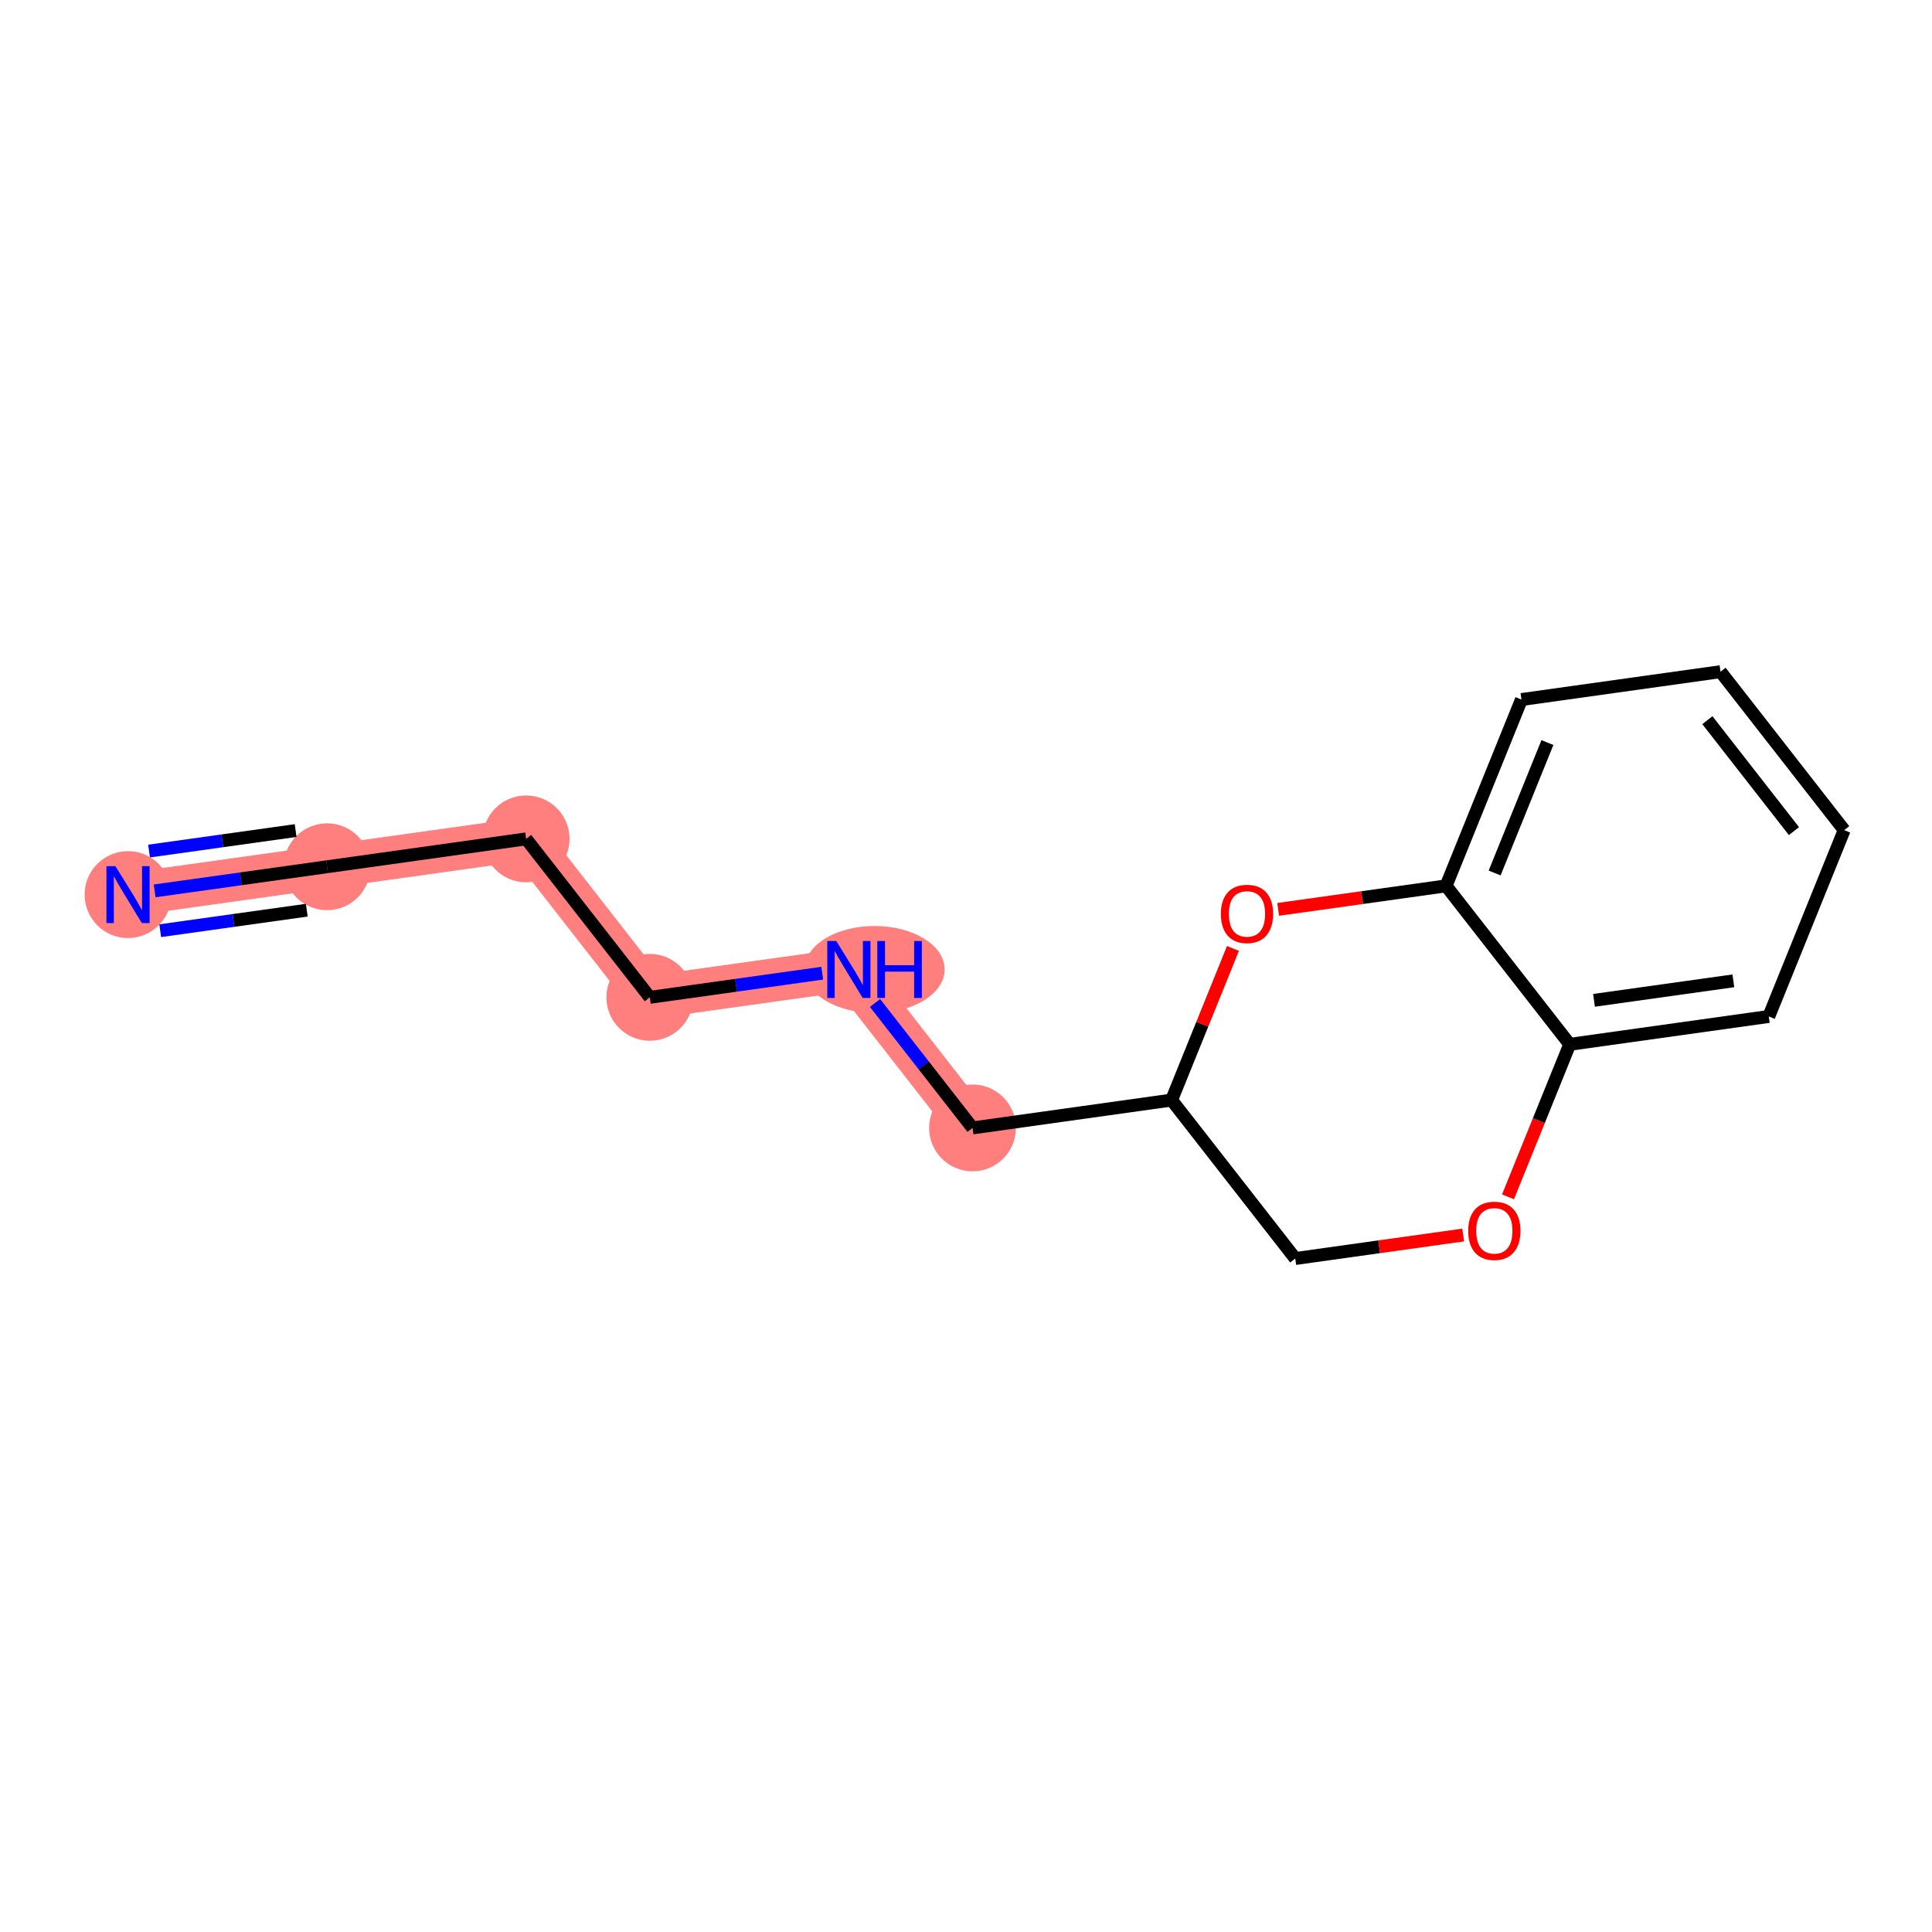 <?xml version='1.0' encoding='iso-8859-1'?>
<svg version='1.1' baseProfile='full'
              xmlns='http://www.w3.org/2000/svg'
                      xmlns:rdkit='http://www.rdkit.org/xml'
                      xmlns:xlink='http://www.w3.org/1999/xlink'
                  xml:space='preserve'
width='300px' height='300px' viewBox='0 0 300 300'>
<!-- END OF HEADER -->
<rect style='opacity:1.0;fill:#FFFFFF;stroke:none' width='300' height='300' x='0' y='0'> </rect>
<rect style='opacity:1.0;fill:#FFFFFF;stroke:none' width='300' height='300' x='0' y='0'> </rect>
<path d='M 19.879,138.915 L 50.789,134.588' style='fill:none;fill-rule:evenodd;stroke:#FF7F7F;stroke-width:6.7px;stroke-linecap:butt;stroke-linejoin:miter;stroke-opacity:1' />
<path d='M 50.789,134.588 L 81.699,130.261' style='fill:none;fill-rule:evenodd;stroke:#FF7F7F;stroke-width:6.7px;stroke-linecap:butt;stroke-linejoin:miter;stroke-opacity:1' />
<path d='M 81.699,130.261 L 100.902,154.866' style='fill:none;fill-rule:evenodd;stroke:#FF7F7F;stroke-width:6.7px;stroke-linecap:butt;stroke-linejoin:miter;stroke-opacity:1' />
<path d='M 100.902,154.866 L 131.812,150.539' style='fill:none;fill-rule:evenodd;stroke:#FF7F7F;stroke-width:6.7px;stroke-linecap:butt;stroke-linejoin:miter;stroke-opacity:1' />
<path d='M 131.812,150.539 L 151.015,175.145' style='fill:none;fill-rule:evenodd;stroke:#FF7F7F;stroke-width:6.7px;stroke-linecap:butt;stroke-linejoin:miter;stroke-opacity:1' />
<ellipse cx='19.879' cy='138.915' rx='6.242' ry='6.25'  style='fill:#FF7F7F;fill-rule:evenodd;stroke:#FF7F7F;stroke-width:1.0px;stroke-linecap:butt;stroke-linejoin:miter;stroke-opacity:1' />
<ellipse cx='50.789' cy='134.588' rx='6.242' ry='6.242'  style='fill:#FF7F7F;fill-rule:evenodd;stroke:#FF7F7F;stroke-width:1.0px;stroke-linecap:butt;stroke-linejoin:miter;stroke-opacity:1' />
<ellipse cx='81.699' cy='130.261' rx='6.242' ry='6.242'  style='fill:#FF7F7F;fill-rule:evenodd;stroke:#FF7F7F;stroke-width:1.0px;stroke-linecap:butt;stroke-linejoin:miter;stroke-opacity:1' />
<ellipse cx='100.902' cy='154.866' rx='6.242' ry='6.242'  style='fill:#FF7F7F;fill-rule:evenodd;stroke:#FF7F7F;stroke-width:1.0px;stroke-linecap:butt;stroke-linejoin:miter;stroke-opacity:1' />
<ellipse cx='135.801' cy='150.539' rx='10.382' ry='6.25'  style='fill:#FF7F7F;fill-rule:evenodd;stroke:#FF7F7F;stroke-width:1.0px;stroke-linecap:butt;stroke-linejoin:miter;stroke-opacity:1' />
<ellipse cx='151.015' cy='175.145' rx='6.242' ry='6.242'  style='fill:#FF7F7F;fill-rule:evenodd;stroke:#FF7F7F;stroke-width:1.0px;stroke-linecap:butt;stroke-linejoin:miter;stroke-opacity:1' />
<path class='bond-0 atom-0 atom-1' d='M 24.011,138.337 L 37.4,136.462' style='fill:none;fill-rule:evenodd;stroke:#0000FF;stroke-width:2.0px;stroke-linecap:butt;stroke-linejoin:miter;stroke-opacity:1' />
<path class='bond-0 atom-0 atom-1' d='M 37.4,136.462 L 50.789,134.588' style='fill:none;fill-rule:evenodd;stroke:#000000;stroke-width:2.0px;stroke-linecap:butt;stroke-linejoin:miter;stroke-opacity:1' />
<path class='bond-0 atom-0 atom-1' d='M 24.877,144.519 L 36.257,142.926' style='fill:none;fill-rule:evenodd;stroke:#0000FF;stroke-width:2.0px;stroke-linecap:butt;stroke-linejoin:miter;stroke-opacity:1' />
<path class='bond-0 atom-0 atom-1' d='M 36.257,142.926 L 47.638,141.332' style='fill:none;fill-rule:evenodd;stroke:#000000;stroke-width:2.0px;stroke-linecap:butt;stroke-linejoin:miter;stroke-opacity:1' />
<path class='bond-0 atom-0 atom-1' d='M 23.146,132.155 L 34.526,130.561' style='fill:none;fill-rule:evenodd;stroke:#0000FF;stroke-width:2.0px;stroke-linecap:butt;stroke-linejoin:miter;stroke-opacity:1' />
<path class='bond-0 atom-0 atom-1' d='M 34.526,130.561 L 45.907,128.968' style='fill:none;fill-rule:evenodd;stroke:#000000;stroke-width:2.0px;stroke-linecap:butt;stroke-linejoin:miter;stroke-opacity:1' />
<path class='bond-1 atom-1 atom-2' d='M 50.789,134.588 L 81.699,130.261' style='fill:none;fill-rule:evenodd;stroke:#000000;stroke-width:2.0px;stroke-linecap:butt;stroke-linejoin:miter;stroke-opacity:1' />
<path class='bond-2 atom-2 atom-3' d='M 81.699,130.261 L 100.902,154.866' style='fill:none;fill-rule:evenodd;stroke:#000000;stroke-width:2.0px;stroke-linecap:butt;stroke-linejoin:miter;stroke-opacity:1' />
<path class='bond-3 atom-3 atom-4' d='M 100.902,154.866 L 114.291,152.992' style='fill:none;fill-rule:evenodd;stroke:#000000;stroke-width:2.0px;stroke-linecap:butt;stroke-linejoin:miter;stroke-opacity:1' />
<path class='bond-3 atom-3 atom-4' d='M 114.291,152.992 L 127.68,151.118' style='fill:none;fill-rule:evenodd;stroke:#0000FF;stroke-width:2.0px;stroke-linecap:butt;stroke-linejoin:miter;stroke-opacity:1' />
<path class='bond-4 atom-4 atom-5' d='M 135.87,155.739 L 143.443,165.442' style='fill:none;fill-rule:evenodd;stroke:#0000FF;stroke-width:2.0px;stroke-linecap:butt;stroke-linejoin:miter;stroke-opacity:1' />
<path class='bond-4 atom-4 atom-5' d='M 143.443,165.442 L 151.015,175.145' style='fill:none;fill-rule:evenodd;stroke:#000000;stroke-width:2.0px;stroke-linecap:butt;stroke-linejoin:miter;stroke-opacity:1' />
<path class='bond-5 atom-5 atom-6' d='M 151.015,175.145 L 181.925,170.817' style='fill:none;fill-rule:evenodd;stroke:#000000;stroke-width:2.0px;stroke-linecap:butt;stroke-linejoin:miter;stroke-opacity:1' />
<path class='bond-6 atom-6 atom-7' d='M 181.925,170.817 L 201.128,195.423' style='fill:none;fill-rule:evenodd;stroke:#000000;stroke-width:2.0px;stroke-linecap:butt;stroke-linejoin:miter;stroke-opacity:1' />
<path class='bond-15 atom-15 atom-6' d='M 191.453,147.272 L 186.689,159.045' style='fill:none;fill-rule:evenodd;stroke:#FF0000;stroke-width:2.0px;stroke-linecap:butt;stroke-linejoin:miter;stroke-opacity:1' />
<path class='bond-15 atom-15 atom-6' d='M 186.689,159.045 L 181.925,170.817' style='fill:none;fill-rule:evenodd;stroke:#000000;stroke-width:2.0px;stroke-linecap:butt;stroke-linejoin:miter;stroke-opacity:1' />
<path class='bond-7 atom-7 atom-8' d='M 201.128,195.423 L 214.164,193.598' style='fill:none;fill-rule:evenodd;stroke:#000000;stroke-width:2.0px;stroke-linecap:butt;stroke-linejoin:miter;stroke-opacity:1' />
<path class='bond-7 atom-7 atom-8' d='M 214.164,193.598 L 227.2,191.773' style='fill:none;fill-rule:evenodd;stroke:#FF0000;stroke-width:2.0px;stroke-linecap:butt;stroke-linejoin:miter;stroke-opacity:1' />
<path class='bond-8 atom-8 atom-9' d='M 234.162,185.846 L 238.954,174.004' style='fill:none;fill-rule:evenodd;stroke:#FF0000;stroke-width:2.0px;stroke-linecap:butt;stroke-linejoin:miter;stroke-opacity:1' />
<path class='bond-8 atom-8 atom-9' d='M 238.954,174.004 L 243.746,162.163' style='fill:none;fill-rule:evenodd;stroke:#000000;stroke-width:2.0px;stroke-linecap:butt;stroke-linejoin:miter;stroke-opacity:1' />
<path class='bond-9 atom-9 atom-10' d='M 243.746,162.163 L 274.656,157.836' style='fill:none;fill-rule:evenodd;stroke:#000000;stroke-width:2.0px;stroke-linecap:butt;stroke-linejoin:miter;stroke-opacity:1' />
<path class='bond-9 atom-9 atom-10' d='M 247.517,155.332 L 269.154,152.303' style='fill:none;fill-rule:evenodd;stroke:#000000;stroke-width:2.0px;stroke-linecap:butt;stroke-linejoin:miter;stroke-opacity:1' />
<path class='bond-16 atom-14 atom-9' d='M 224.543,137.557 L 243.746,162.163' style='fill:none;fill-rule:evenodd;stroke:#000000;stroke-width:2.0px;stroke-linecap:butt;stroke-linejoin:miter;stroke-opacity:1' />
<path class='bond-10 atom-10 atom-11' d='M 274.656,157.836 L 286.364,128.903' style='fill:none;fill-rule:evenodd;stroke:#000000;stroke-width:2.0px;stroke-linecap:butt;stroke-linejoin:miter;stroke-opacity:1' />
<path class='bond-11 atom-11 atom-12' d='M 286.364,128.903 L 267.161,104.298' style='fill:none;fill-rule:evenodd;stroke:#000000;stroke-width:2.0px;stroke-linecap:butt;stroke-linejoin:miter;stroke-opacity:1' />
<path class='bond-11 atom-11 atom-12' d='M 278.562,129.053 L 265.12,111.829' style='fill:none;fill-rule:evenodd;stroke:#000000;stroke-width:2.0px;stroke-linecap:butt;stroke-linejoin:miter;stroke-opacity:1' />
<path class='bond-12 atom-12 atom-13' d='M 267.161,104.298 L 236.251,108.625' style='fill:none;fill-rule:evenodd;stroke:#000000;stroke-width:2.0px;stroke-linecap:butt;stroke-linejoin:miter;stroke-opacity:1' />
<path class='bond-13 atom-13 atom-14' d='M 236.251,108.625 L 224.543,137.557' style='fill:none;fill-rule:evenodd;stroke:#000000;stroke-width:2.0px;stroke-linecap:butt;stroke-linejoin:miter;stroke-opacity:1' />
<path class='bond-13 atom-13 atom-14' d='M 240.281,115.306 L 232.086,135.559' style='fill:none;fill-rule:evenodd;stroke:#000000;stroke-width:2.0px;stroke-linecap:butt;stroke-linejoin:miter;stroke-opacity:1' />
<path class='bond-14 atom-14 atom-15' d='M 224.543,137.557 L 211.507,139.382' style='fill:none;fill-rule:evenodd;stroke:#000000;stroke-width:2.0px;stroke-linecap:butt;stroke-linejoin:miter;stroke-opacity:1' />
<path class='bond-14 atom-14 atom-15' d='M 211.507,139.382 L 198.471,141.207' style='fill:none;fill-rule:evenodd;stroke:#FF0000;stroke-width:2.0px;stroke-linecap:butt;stroke-linejoin:miter;stroke-opacity:1' />
<path  class='atom-0' d='M 17.925 134.496
L 20.821 139.177
Q 21.108 139.639, 21.57 140.476
Q 22.032 141.312, 22.057 141.362
L 22.057 134.496
L 23.231 134.496
L 23.231 143.335
L 22.02 143.335
L 18.911 138.216
Q 18.549 137.617, 18.162 136.93
Q 17.788 136.243, 17.675 136.031
L 17.675 143.335
L 16.527 143.335
L 16.527 134.496
L 17.925 134.496
' fill='#0000FF'/>
<path  class='atom-4' d='M 129.858 146.119
L 132.755 150.801
Q 133.042 151.263, 133.504 152.1
Q 133.966 152.936, 133.991 152.986
L 133.991 146.119
L 135.164 146.119
L 135.164 154.959
L 133.953 154.959
L 130.845 149.84
Q 130.483 149.241, 130.096 148.554
Q 129.721 147.867, 129.609 147.655
L 129.609 154.959
L 128.46 154.959
L 128.46 146.119
L 129.858 146.119
' fill='#0000FF'/>
<path  class='atom-4' d='M 136.226 146.119
L 137.424 146.119
L 137.424 149.877
L 141.944 149.877
L 141.944 146.119
L 143.142 146.119
L 143.142 154.959
L 141.944 154.959
L 141.944 150.876
L 137.424 150.876
L 137.424 154.959
L 136.226 154.959
L 136.226 146.119
' fill='#0000FF'/>
<path  class='atom-8' d='M 227.98 191.121
Q 227.98 188.998, 229.029 187.812
Q 230.078 186.626, 232.038 186.626
Q 233.998 186.626, 235.047 187.812
Q 236.096 188.998, 236.096 191.121
Q 236.096 193.268, 235.034 194.491
Q 233.973 195.702, 232.038 195.702
Q 230.09 195.702, 229.029 194.491
Q 227.98 193.28, 227.98 191.121
M 232.038 194.704
Q 233.386 194.704, 234.11 193.805
Q 234.847 192.893, 234.847 191.121
Q 234.847 189.385, 234.11 188.511
Q 233.386 187.625, 232.038 187.625
Q 230.69 187.625, 229.953 188.499
Q 229.229 189.373, 229.229 191.121
Q 229.229 192.906, 229.953 193.805
Q 230.69 194.704, 232.038 194.704
' fill='#FF0000'/>
<path  class='atom-15' d='M 189.575 141.91
Q 189.575 139.787, 190.624 138.601
Q 191.673 137.415, 193.633 137.415
Q 195.593 137.415, 196.642 138.601
Q 197.69 139.787, 197.69 141.91
Q 197.69 144.057, 196.629 145.28
Q 195.568 146.491, 193.633 146.491
Q 191.685 146.491, 190.624 145.28
Q 189.575 144.069, 189.575 141.91
M 193.633 145.493
Q 194.981 145.493, 195.705 144.594
Q 196.442 143.682, 196.442 141.91
Q 196.442 140.174, 195.705 139.3
Q 194.981 138.414, 193.633 138.414
Q 192.284 138.414, 191.548 139.288
Q 190.824 140.162, 190.824 141.91
Q 190.824 143.695, 191.548 144.594
Q 192.284 145.493, 193.633 145.493
' fill='#FF0000'/>
</svg>
